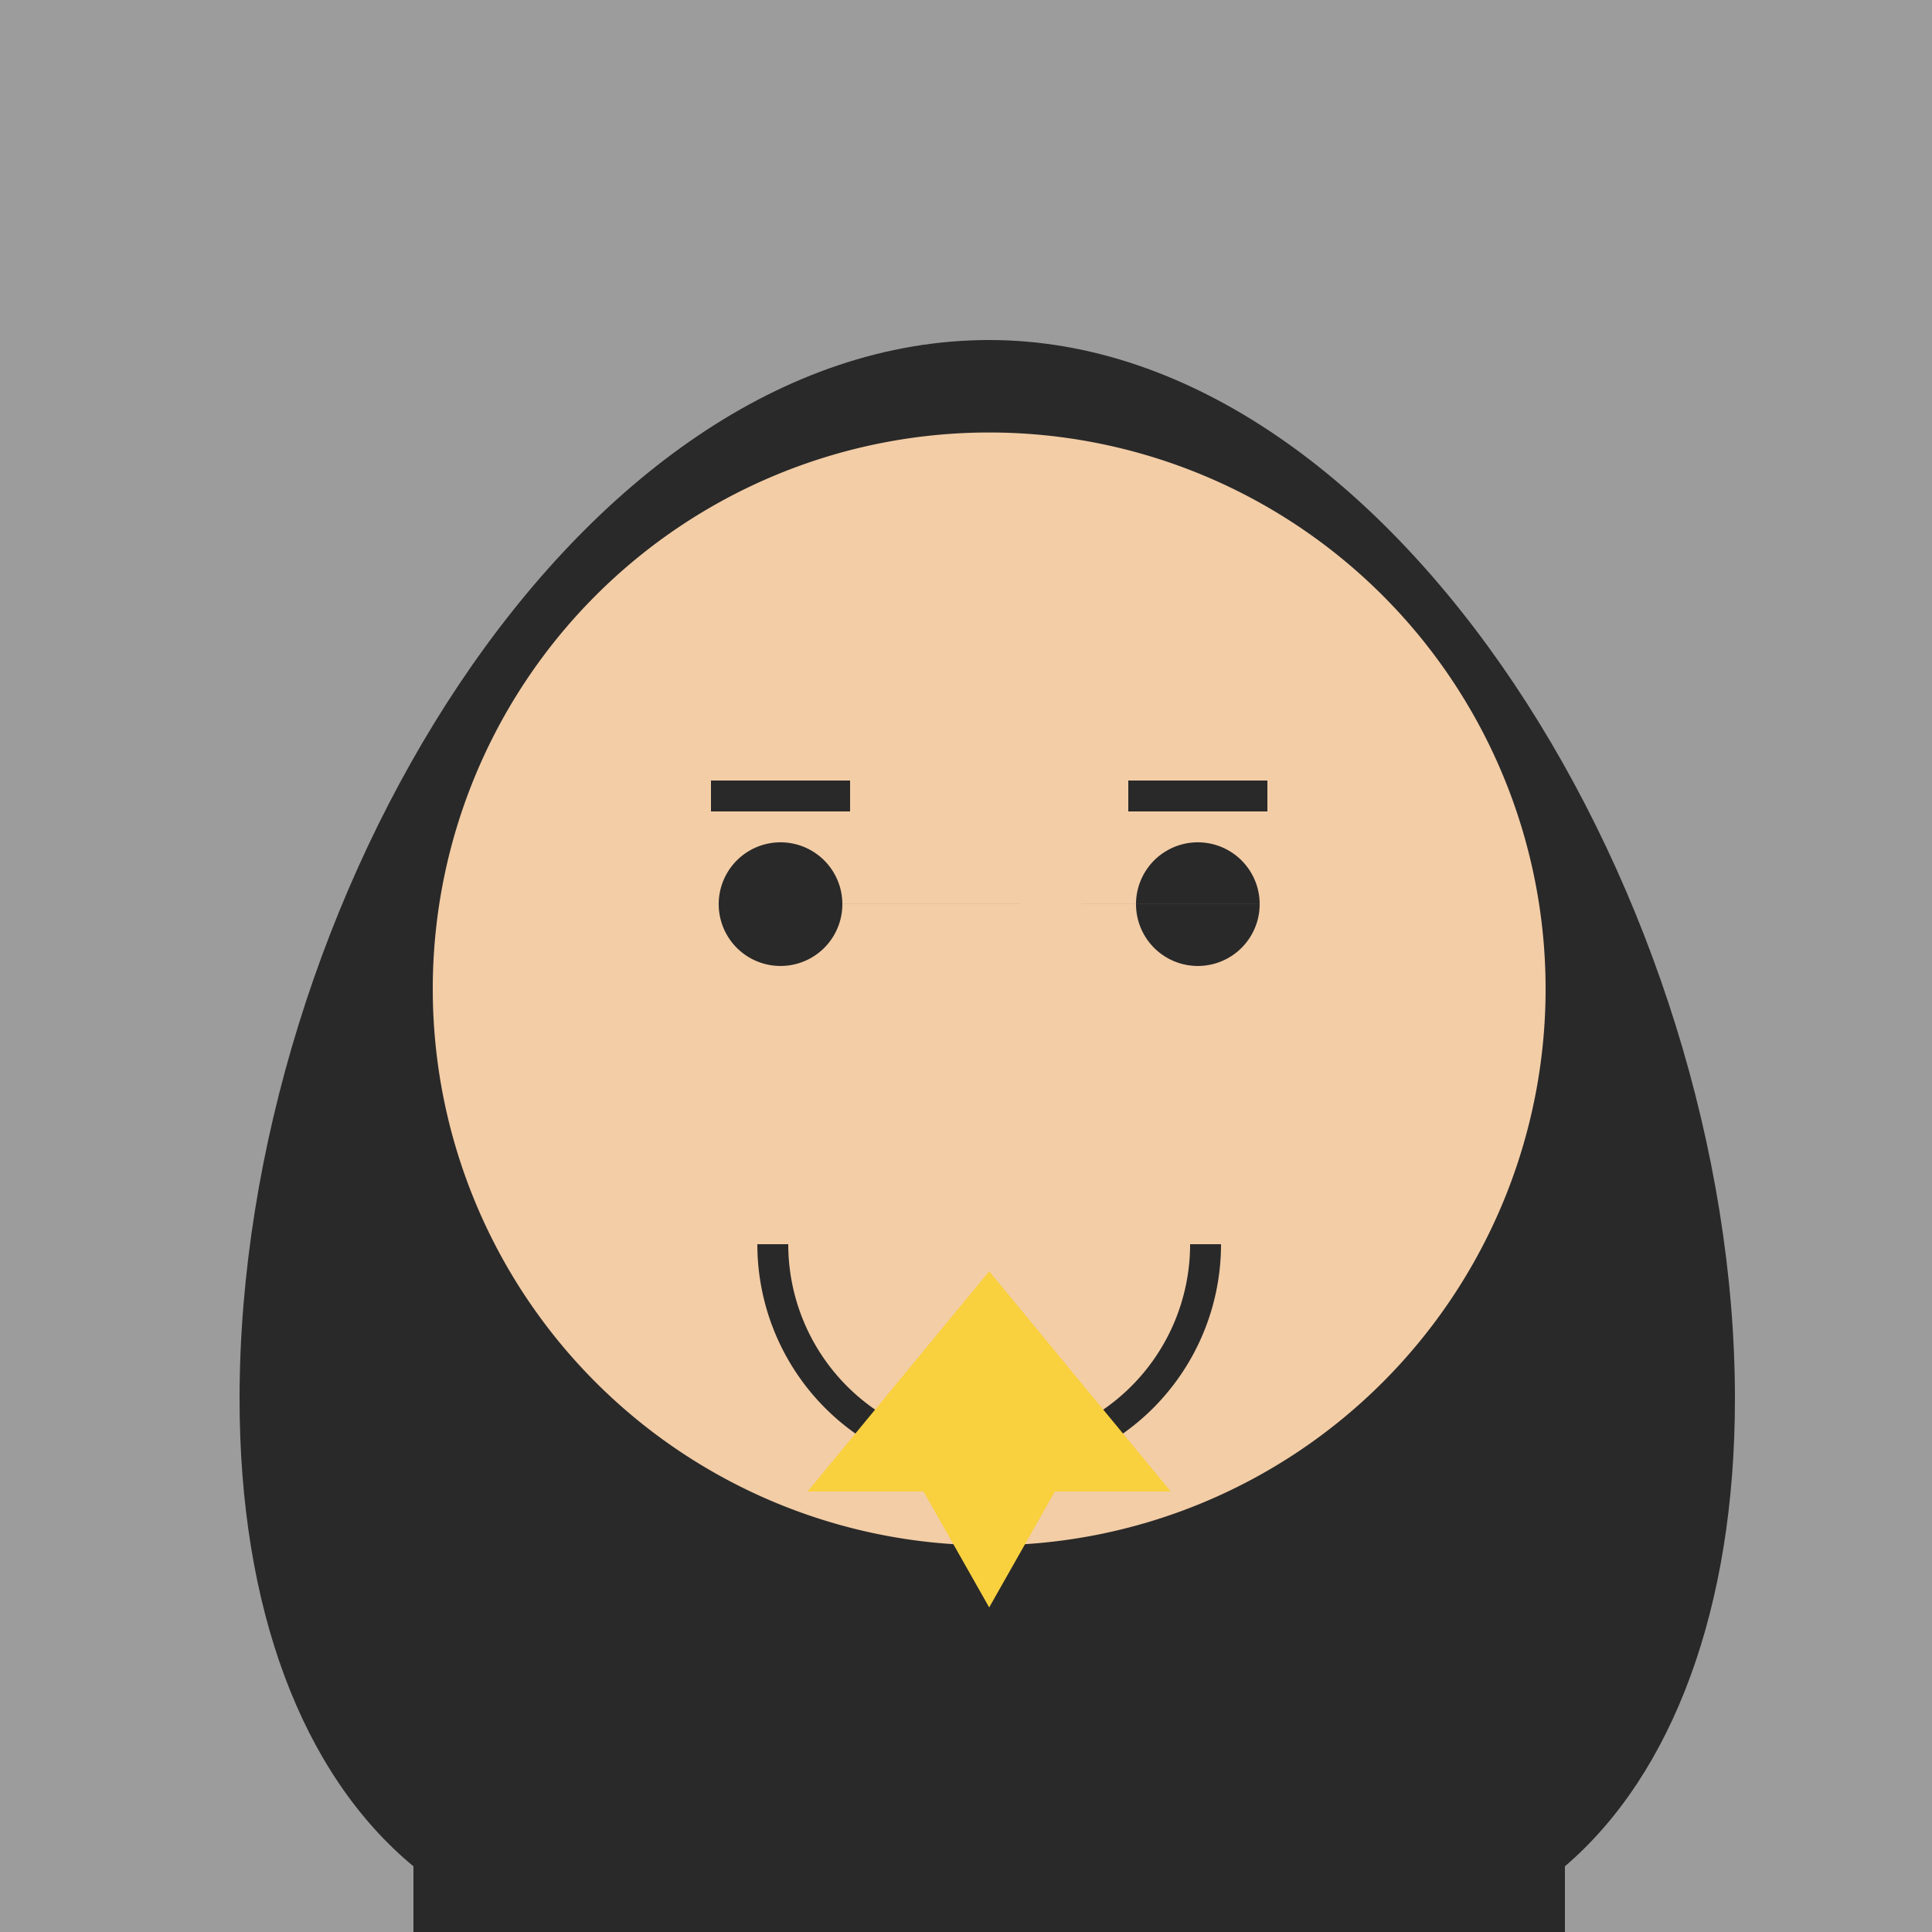 <!--

Generated by DrawGPT.
Free, open source, AI generated images in SVG, PNG, and HTML Canvas format.
https://drawgpt.ai

Created: 2023-09-26T04:33:21.545Z
Link: https://drawgpt.ai/prompt/23742/

-->
<svg xmlns="http://www.w3.org/2000/svg" xmlns:xlink="http://www.w3.org/1999/xlink" width="500" height="500"><defs/><g><rect fill="#9c9c9c" stroke="none" x="0" y="0" width="512" height="512"/><path fill="#292929" stroke="none" paint-order="stroke fill markers" d=" M 256 88 C 149 88 62 234 62 362 C 62 416 78 459 107 483 L 107 512 L 405 512 L 405 483 C 433 459 449 416 449 362 C 449 234 361 88 256 88"/><path fill="#f3cda6" stroke="none" paint-order="stroke fill markers" d=" M 400 256 A 144 144 0 1 1 400 255.856"/><path fill="#292929" stroke="none" paint-order="stroke fill markers" d=" M 218 234 A 16 16 0 1 1 218 233.984 L 326 234 A 16 16 0 1 1 326 233.984"/><path fill="none" stroke="#292929" paint-order="fill stroke markers" d=" M 184 206 L 220 206 M 292 206 L 328 206" stroke-miterlimit="10" stroke-width="8" stroke-dasharray=""/><path fill="none" stroke="#292929" paint-order="fill stroke markers" d=" M 312 322 A 56 56 0 0 1 200 322" stroke-miterlimit="10" stroke-width="8" stroke-dasharray=""/><path fill="#f9d03e" stroke="none" paint-order="stroke fill markers" d=" M 209 386 L 239 386 L 256 416 L 273 386 L 303 386 L 256 329 Z"/></g></svg>